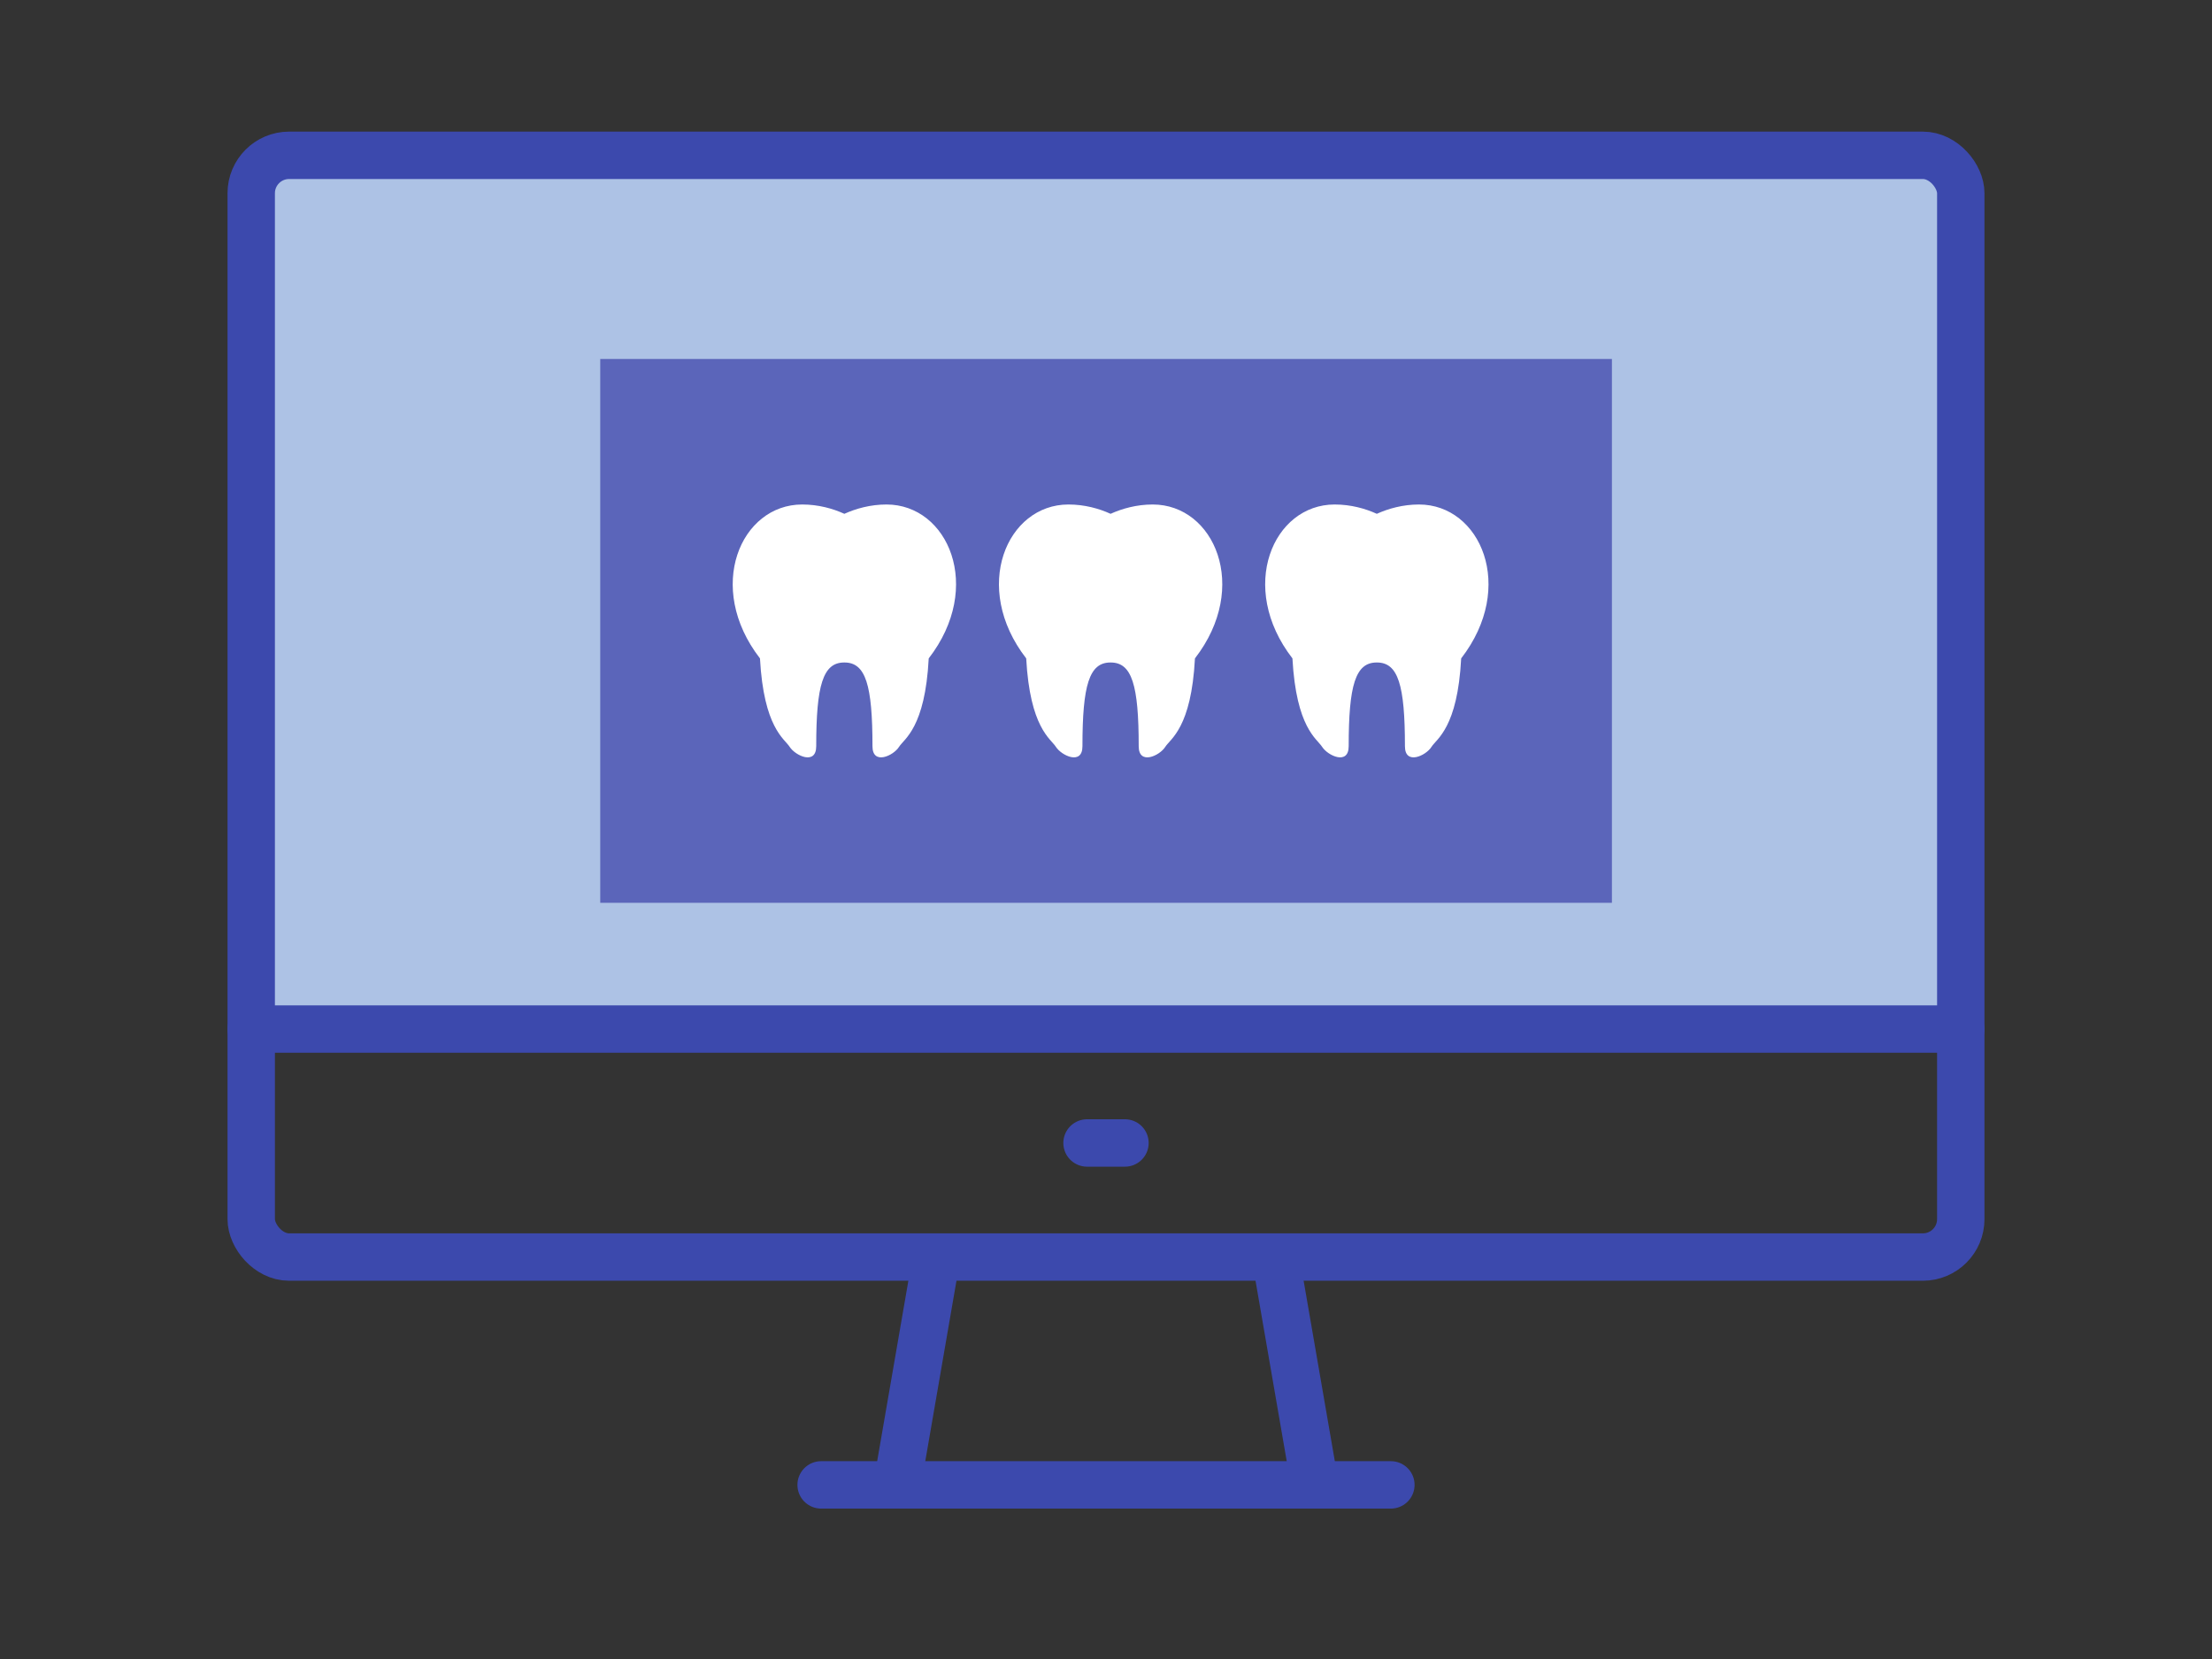 <?xml version="1.0" encoding="UTF-8"?>
<svg id="Layer_2" data-name="Layer 2" xmlns="http://www.w3.org/2000/svg" viewBox="0 0 140 105">
  <rect x="0" y="0" width="140" height="105" fill="#333333" stroke="none"/>
  <defs>
    <style>
      .cls-1 {
        fill: #fff;
      }

      .cls-2 {
        fill: #5b65ba;
      }

      .cls-3, .cls-4 {
        fill: none;
      }

      .cls-4 {
        stroke: #3c49ad;
        stroke-linecap: round;
        stroke-linejoin: round;
        stroke-width: 3px;
      }

      .cls-5 {
        fill: #adc2e5;
      }
    </style>
  </defs>
  <g id="_レイヤー_1" data-name="レイヤー 1">
    <g>
      <g>
        <rect class="cls-5" x="15.9" y="9.83" width="108.2" height="55.4"/>
        <g>
          <rect class="cls-4" x="15.9" y="9.83" width="108.2" height="69.73" rx="2.4" ry="2.4"/>
          <line class="cls-4" x1="15.9" y1="65.13" x2="124.1" y2="65.13"/>
          <line class="cls-4" x1="68.8" y1="72.34" x2="71.2" y2="72.34"/>
          <line class="cls-4" x1="51.97" y1="93.98" x2="88.03" y2="93.98"/>
          <line class="cls-4" x1="80.82" y1="80.1" x2="83.22" y2="93.98"/>
          <line class="cls-4" x1="59.18" y1="80.1" x2="56.78" y2="93.98"/>
        </g>
        <rect class="cls-2" x="37.99" y="22.72" width="64.03" height="34.42"/>
        <g>
          <path class="cls-1" d="m53.45,41.93c1.34,0,1.77,1.43,1.77,5.3,0,1.22,1.33.6,1.68.04.33-.52,1.65-1.2,1.88-5.6,3.5-4.52,1.22-9.74-2.67-9.74-1.02,0-1.94.26-2.67.59-.72-.33-1.64-.59-2.67-.59-3.89,0-6.16,5.23-2.67,9.74.24,4.4,1.55,5.08,1.88,5.6.36.56,1.68,1.18,1.68-.04,0-3.87.43-5.3,1.77-5.3Z"/>
          <path class="cls-1" d="m70.3,41.93c1.34,0,1.77,1.43,1.77,5.3,0,1.22,1.33.6,1.68.04.33-.52,1.65-1.2,1.88-5.6,3.5-4.52,1.22-9.74-2.67-9.74-1.02,0-1.94.26-2.67.59-.72-.33-1.64-.59-2.67-.59-3.89,0-6.16,5.23-2.67,9.74.24,4.4,1.55,5.08,1.88,5.6.36.56,1.68,1.18,1.68-.04,0-3.87.43-5.3,1.77-5.3Z"/>
          <path class="cls-1" d="m87.15,41.93c1.34,0,1.77,1.43,1.77,5.3,0,1.22,1.33.6,1.68.04.33-.52,1.65-1.2,1.88-5.6,3.5-4.52,1.22-9.74-2.67-9.74-1.02,0-1.94.26-2.67.59-.72-.33-1.64-.59-2.67-.59-3.89,0-6.16,5.23-2.67,9.74.24,4.4,1.55,5.08,1.88,5.6.36.56,1.68,1.18,1.68-.04,0-3.87.43-5.3,1.77-5.3Z"/>
          <path class="cls-3" d="m51.14,48.53c-.67,0-1.37-.51-1.64-.94-.03-.04-.1-.12-.17-.2-.55-.61-1.56-1.75-1.8-5.5-1.82-2.45-2.25-5.39-1.11-7.72.87-1.77,2.5-2.83,4.36-2.83,1.09,0,2.02.27,2.67.54.65-.26,1.58-.54,2.67-.54,1.86,0,3.49,1.06,4.36,2.83,1.14,2.33.71,5.27-1.11,7.72-.23,3.76-1.25,4.89-1.8,5.5-.07.08-.14.16-.17.2-.32.51-1.22,1.12-1.99.89-.24-.07-.8-.33-.8-1.25,0-4.34-.6-4.7-1.17-4.7s-1.17.36-1.17,4.7c0,.92-.56,1.18-.8,1.25-.11.03-.23.05-.34.05Zm-.35-16.01c-1.4,0-2.62.81-3.29,2.16-.75,1.54-.86,4.08,1.1,6.61.07.1.12.21.12.33.19,3.48,1.04,4.44,1.5,4.95.11.12.21.23.29.35.11.18.41.35.58.38,0-.02,0-.06,0-.1,0-3.23.18-5.9,2.36-5.9s2.36,2.67,2.36,5.9c0,.04,0,.07,0,.1.16-.04.46-.21.58-.38.08-.12.18-.24.29-.35.46-.51,1.32-1.47,1.5-4.95,0-.12.05-.24.12-.33,1.96-2.53,1.85-5.07,1.1-6.61-.66-1.36-1.89-2.16-3.29-2.16-1.02,0-1.88.29-2.42.54-.16.07-.34.07-.49,0-.54-.24-1.4-.54-2.42-.54Z"/>
        </g>
      </g>
      <rect class="cls-3" width="140" height="105"/>
    </g>
  </g>
</svg>